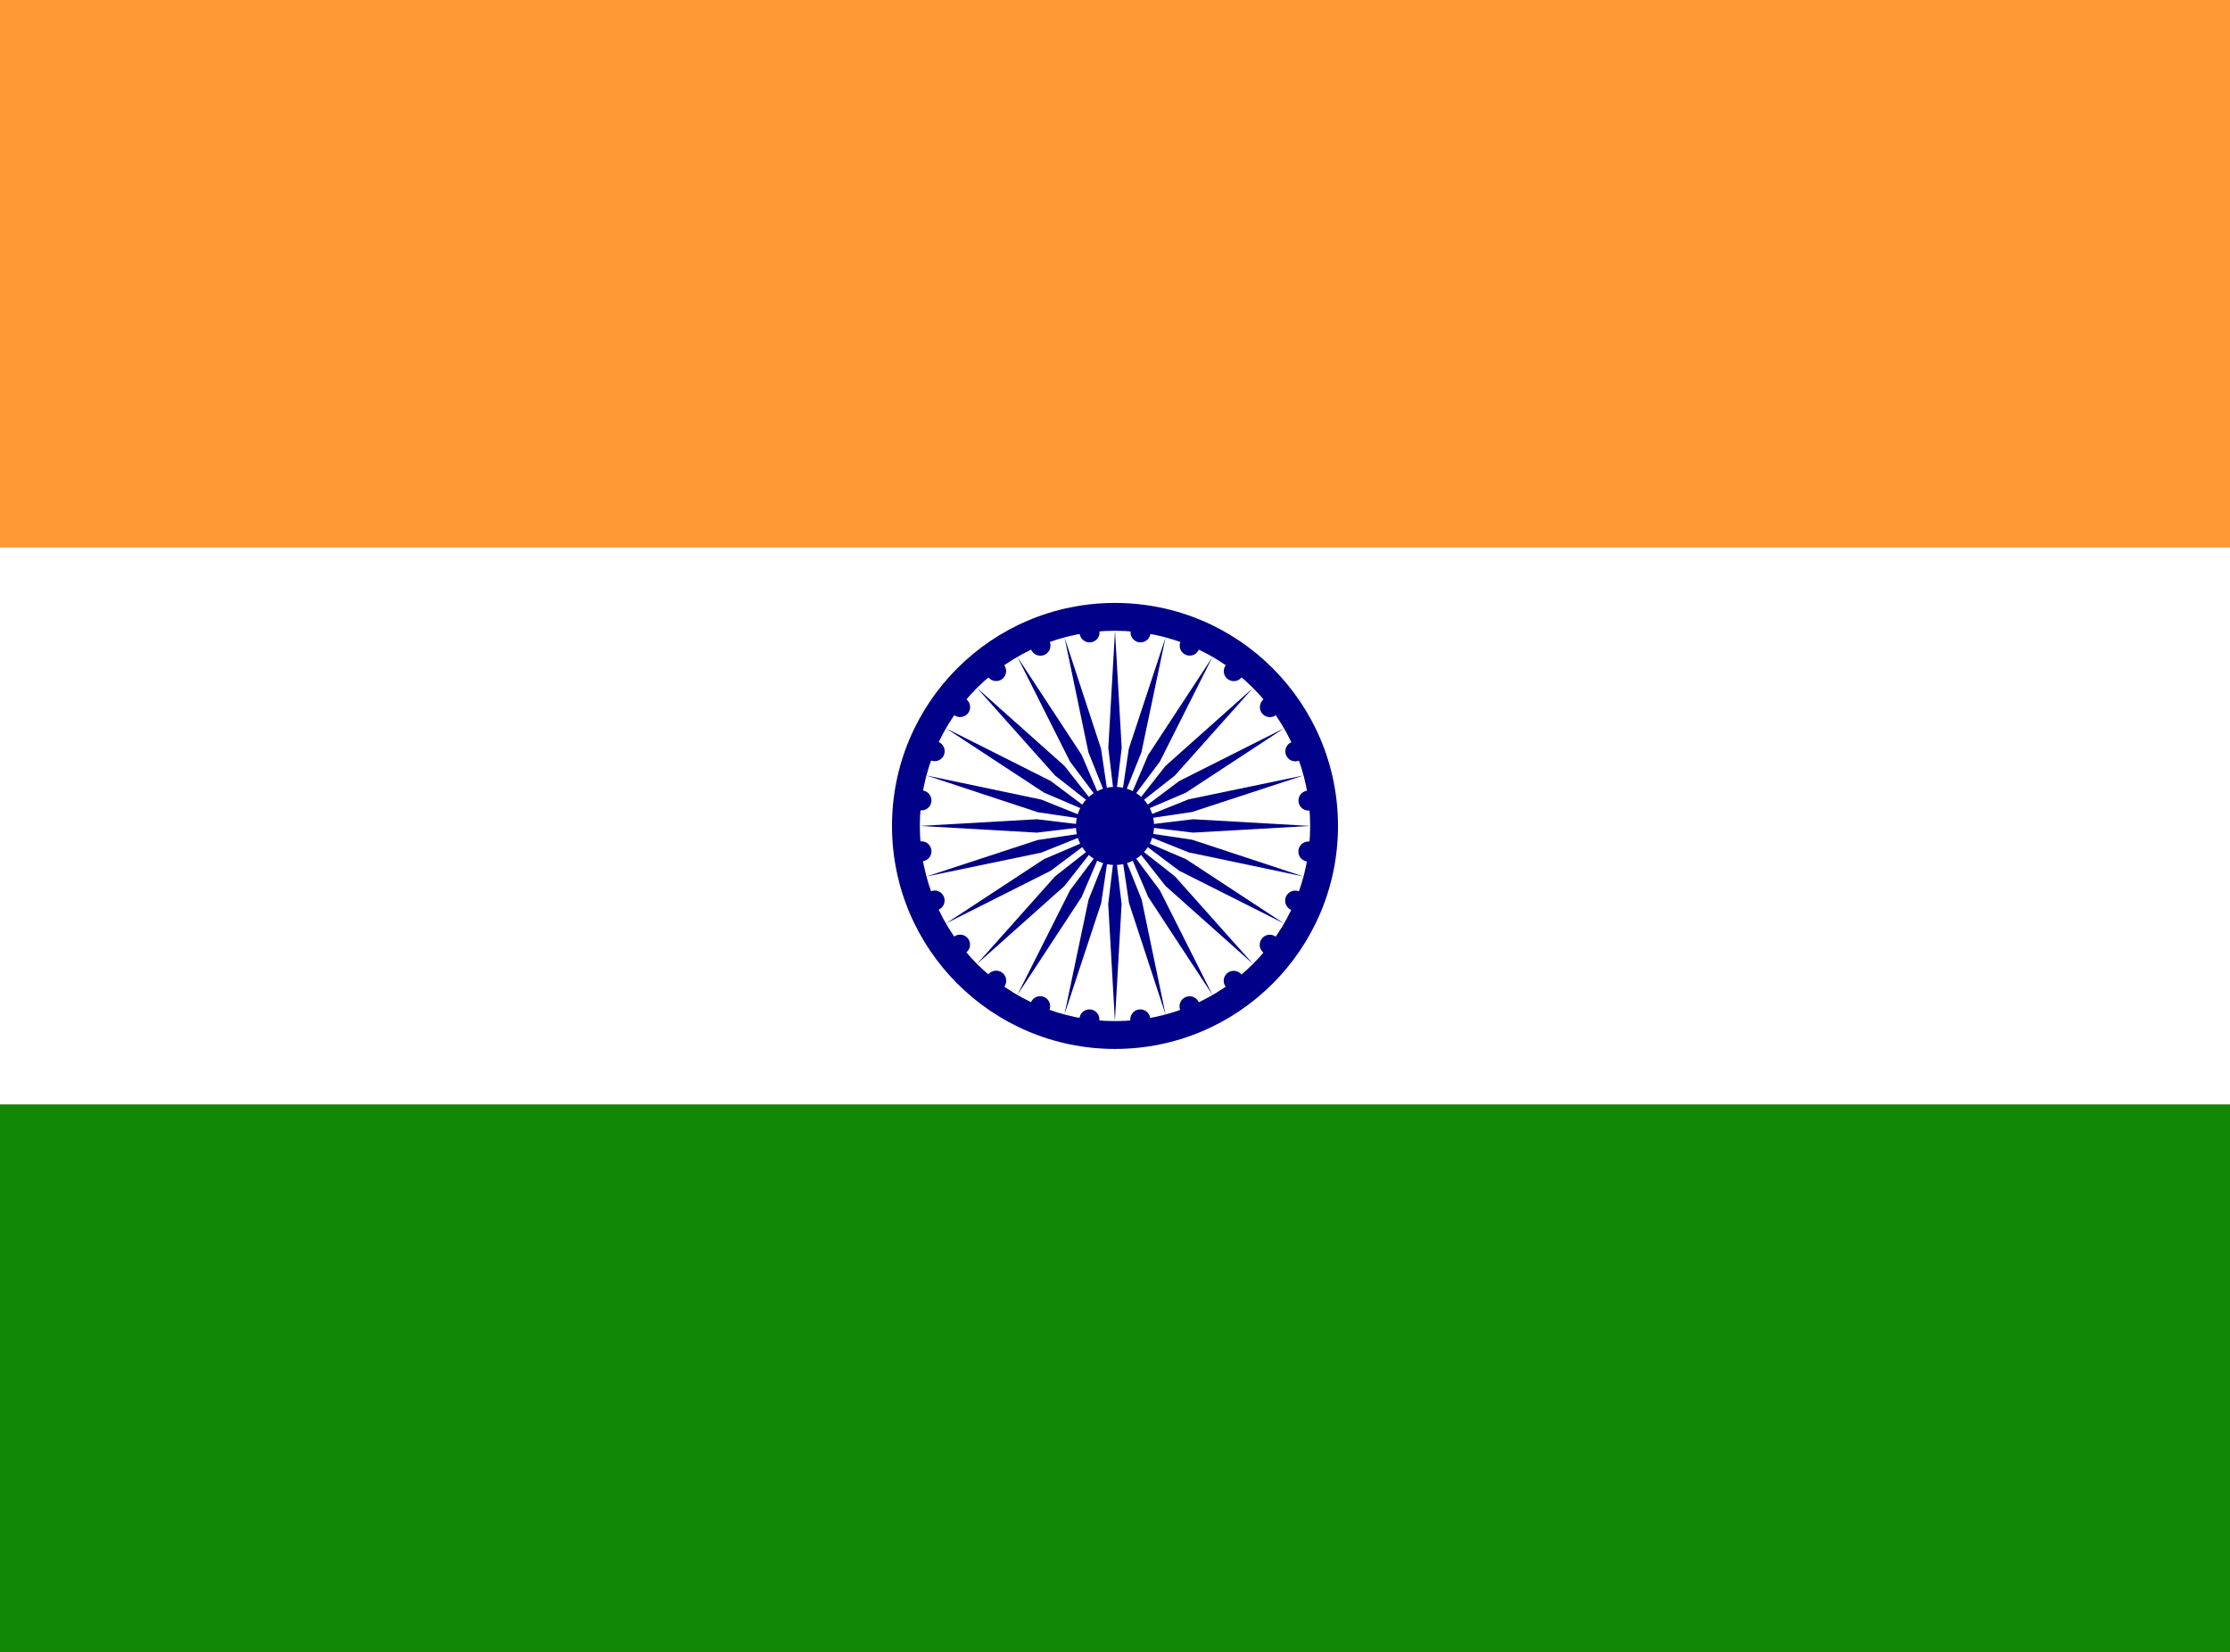 <svg id="Layer_1" data-name="Layer 1" xmlns="http://www.w3.org/2000/svg" width="27" height="20" viewBox="0 0 27 20"><rect x="0" y="0" width="27" height="20" fill="#333333" stroke="none"/><title>india</title><path id="Path_27" data-name="Path 27" d="M0-.125H27v6.75H0Z" style="fill:#f93"/><path id="Path_28" data-name="Path 28" d="M0,6.625H27v6.75H0Z" style="fill:#fff"/><path id="Path_29" data-name="Path 29" d="M0,13.375H27v6.75H0Z" style="fill:#128807"/><g id="Group_4601" data-name="Group 4601"><circle id="Ellipse_5" data-name="Ellipse 5" cx="13.5" cy="10" r="2.7" style="fill:#008"/><circle id="Ellipse_6" data-name="Ellipse 6" cx="13.5" cy="10" r="2.363" style="fill:#fff"/><circle id="Ellipse_7" data-name="Ellipse 7" cx="13.5" cy="10" r="0.473" style="fill:#008"/><g id="d"><g id="c"><g id="b"><g id="a"><circle id="Ellipse_8" data-name="Ellipse 8" cx="15.842" cy="10.31" r="0.122" style="fill:#008"/><path id="Path_30" data-name="Path 30" d="M13.499,12.363l.081-1.418-.081-.675-.081.675Z" style="fill:#008"/></g><g id="Group_4578" data-name="Group 4578"><g id="a-2"><circle id="Ellipse_9" data-name="Ellipse 9" cx="15.682" cy="10.905" r="0.122" style="fill:#008"/><path id="Path_31" data-name="Path 31" d="M12.888,12.282l.445-1.348.1-.673-.253.631Z" style="fill:#008"/></g></g></g><g id="Group_4580" data-name="Group 4580"><g id="b-2"><g id="a-3"><circle id="Ellipse_10" data-name="Ellipse 10" cx="15.374" cy="11.439" r="0.122" style="fill:#008"/><path id="Path_32" data-name="Path 32" d="M12.318,12.046l.779-1.187.267-.625-.408.544Z" style="fill:#008"/></g><g id="Group_4579" data-name="Group 4579"><g id="a-4"><circle id="Ellipse_11" data-name="Ellipse 11" cx="14.937" cy="11.875" r="0.121" style="fill:#008"/><path id="Path_33" data-name="Path 33" d="M11.829,11.671l1.06-.945.42-.535-.535.42Z" style="fill:#008"/></g></g></g></g></g><g id="Group_4584" data-name="Group 4584"><g id="c-2"><g id="b-3"><g id="a-5"><circle id="Ellipse_12" data-name="Ellipse 12" cx="14.403" cy="12.184" r="0.122" style="fill:#008"/><path id="Path_34" data-name="Path 34" d="M11.453,11.181l1.268-.638.544-.408-.625.267Z" style="fill:#008"/></g><g id="Group_4581" data-name="Group 4581"><g id="a-6"><circle id="Ellipse_13" data-name="Ellipse 13" cx="13.806" cy="12.342" r="0.121" style="fill:#008"/><path id="Path_35" data-name="Path 35" d="M11.217,10.612l1.39-.289.631-.253-.673.1Z" style="fill:#008"/></g></g></g><g id="Group_4583" data-name="Group 4583"><g id="b-4"><g id="a-7"><circle id="Ellipse_14" data-name="Ellipse 14" cx="13.19" cy="12.342" r="0.121" style="fill:#008"/><path id="Path_36" data-name="Path 36" d="M11.137,10l1.417.081L13.229,10l-.675-.081Z" style="fill:#008"/></g><g id="Group_4582" data-name="Group 4582"><g id="a-8"><circle id="Ellipse_15" data-name="Ellipse 15" cx="12.594" cy="12.182" r="0.121" style="fill:#008"/><path id="Path_37" data-name="Path 37" d="M11.217,9.389l1.348.445.673.1-.631-.253Z" style="fill:#008"/></g></g></g></g></g></g></g><g id="Group_4592" data-name="Group 4592"><g id="d-2"><g id="c-3"><g id="b-5"><g id="a-9"><circle id="Ellipse_16" data-name="Ellipse 16" cx="12.061" cy="11.874" r="0.122" style="fill:#008"/><path id="Path_38" data-name="Path 38" d="M11.454,8.818l1.187.779.625.267-.544-.408Z" style="fill:#008"/></g><g id="Group_4585" data-name="Group 4585"><g id="a-10"><circle id="Ellipse_17" data-name="Ellipse 17" cx="11.624" cy="11.437" r="0.121" style="fill:#008"/><path id="Path_39" data-name="Path 39" d="M11.829,8.329l.945,1.06.535.42-.42-.535Z" style="fill:#008"/></g></g></g><g id="Group_4587" data-name="Group 4587"><g id="b-6"><g id="a-11"><circle id="Ellipse_18" data-name="Ellipse 18" cx="11.316" cy="10.903" r="0.121" style="fill:#008"/><path id="Path_40" data-name="Path 40" d="M12.318,7.954l.638,1.268.408.544-.267-.625Z" style="fill:#008"/></g><g id="Group_4586" data-name="Group 4586"><g id="a-12"><circle id="Ellipse_19" data-name="Ellipse 19" cx="11.157" cy="10.307" r="0.121" style="fill:#008"/><path id="Path_41" data-name="Path 41" d="M12.889,7.718l.289,1.39.253.631-.1-.673Z" style="fill:#008"/></g></g></g></g></g><g id="Group_4591" data-name="Group 4591"><g id="c-4"><g id="b-7"><g id="a-13"><circle id="Ellipse_20" data-name="Ellipse 20" cx="11.157" cy="9.691" r="0.121" style="fill:#008"/><path id="Path_42" data-name="Path 42" d="M13.5,7.638l-.081,1.417.081.675.081-.675Z" style="fill:#008"/></g><g id="Group_4588" data-name="Group 4588"><g id="a-14"><circle id="Ellipse_21" data-name="Ellipse 21" cx="11.317" cy="9.095" r="0.121" style="fill:#008"/><path id="Path_43" data-name="Path 43" d="M14.112,7.718l-.445,1.348-.1.673.253-.631Z" style="fill:#008"/></g></g></g><g id="Group_4590" data-name="Group 4590"><g id="b-8"><g id="a-15"><circle id="Ellipse_22" data-name="Ellipse 22" cx="11.625" cy="8.561" r="0.121" style="fill:#008"/><path id="Path_44" data-name="Path 44" d="M14.68,7.955l-.779,1.187-.267.625.408-.544Z" style="fill:#008"/></g><g id="Group_4589" data-name="Group 4589"><g id="a-16"><circle id="Ellipse_23" data-name="Ellipse 23" cx="12.061" cy="8.125" r="0.121" style="fill:#008"/><path id="Path_45" data-name="Path 45" d="M15.17,8.33l-1.06.945-.42.535.535-.42Z" style="fill:#008"/></g></g></g></g></g></g></g></g><g id="Group_4600" data-name="Group 4600"><g id="d-3"><g id="c-5"><g id="b-9"><g id="a-17"><circle id="Ellipse_24" data-name="Ellipse 24" cx="12.597" cy="7.817" r="0.122" style="fill:#008"/><path id="Path_46" data-name="Path 46" d="M15.546,8.818l-1.268.638-.544.408.625-.267Z" style="fill:#008"/></g><g id="Group_4593" data-name="Group 4593"><g id="a-18"><circle id="Ellipse_25" data-name="Ellipse 25" cx="13.192" cy="7.657" r="0.121" style="fill:#008"/><path id="Path_47" data-name="Path 47" d="M15.782,9.389l-1.391.289-.631.253.673-.1Z" style="fill:#008"/></g></g></g><g id="Group_4595" data-name="Group 4595"><g id="b-10"><g id="a-19"><circle id="Ellipse_26" data-name="Ellipse 26" cx="13.809" cy="7.657" r="0.121" style="fill:#008"/><path id="Path_48" data-name="Path 48" d="M15.863,10l-1.418-.081L13.77,10l.675.081Z" style="fill:#008"/></g><g id="Group_4594" data-name="Group 4594"><g id="a-20"><circle id="Ellipse_27" data-name="Ellipse 27" cx="14.404" cy="7.817" r="0.121" style="fill:#008"/><path id="Path_49" data-name="Path 49" d="M15.782,10.612l-1.348-.445-.673-.1.631.253Z" style="fill:#008"/></g></g></g></g></g><g id="Group_4599" data-name="Group 4599"><g id="c-6"><g id="b-11"><g id="a-21"><circle id="Ellipse_28" data-name="Ellipse 28" cx="14.938" cy="8.126" r="0.121" style="fill:#008"/><path id="Path_50" data-name="Path 50" d="M15.546,11.181l-1.187-.779-.625-.267.544.408Z" style="fill:#008"/></g><g id="Group_4596" data-name="Group 4596"><g id="a-22"><circle id="Ellipse_29" data-name="Ellipse 29" cx="15.375" cy="8.562" r="0.121" style="fill:#008"/><path id="Path_51" data-name="Path 51" d="M15.171,11.671l-.945-1.06-.535-.42.42.535Z" style="fill:#008"/></g></g></g><g id="Group_4598" data-name="Group 4598"><g id="b-12"><g id="a-23"><circle id="Ellipse_30" data-name="Ellipse 30" cx="15.683" cy="9.097" r="0.121" style="fill:#008"/><path id="Path_52" data-name="Path 52" d="M14.681,12.047l-.638-1.268-.408-.544.267.625Z" style="fill:#008"/></g><g id="Group_4597" data-name="Group 4597"><g id="a-24"><circle id="Ellipse_31" data-name="Ellipse 31" cx="15.842" cy="9.693" r="0.121" style="fill:#008"/><path id="Path_53" data-name="Path 53" d="M14.112,12.283l-.289-1.39-.253-.631.1.673Z" style="fill:#008"/></g></g></g></g></g></g></g></g></g></svg>